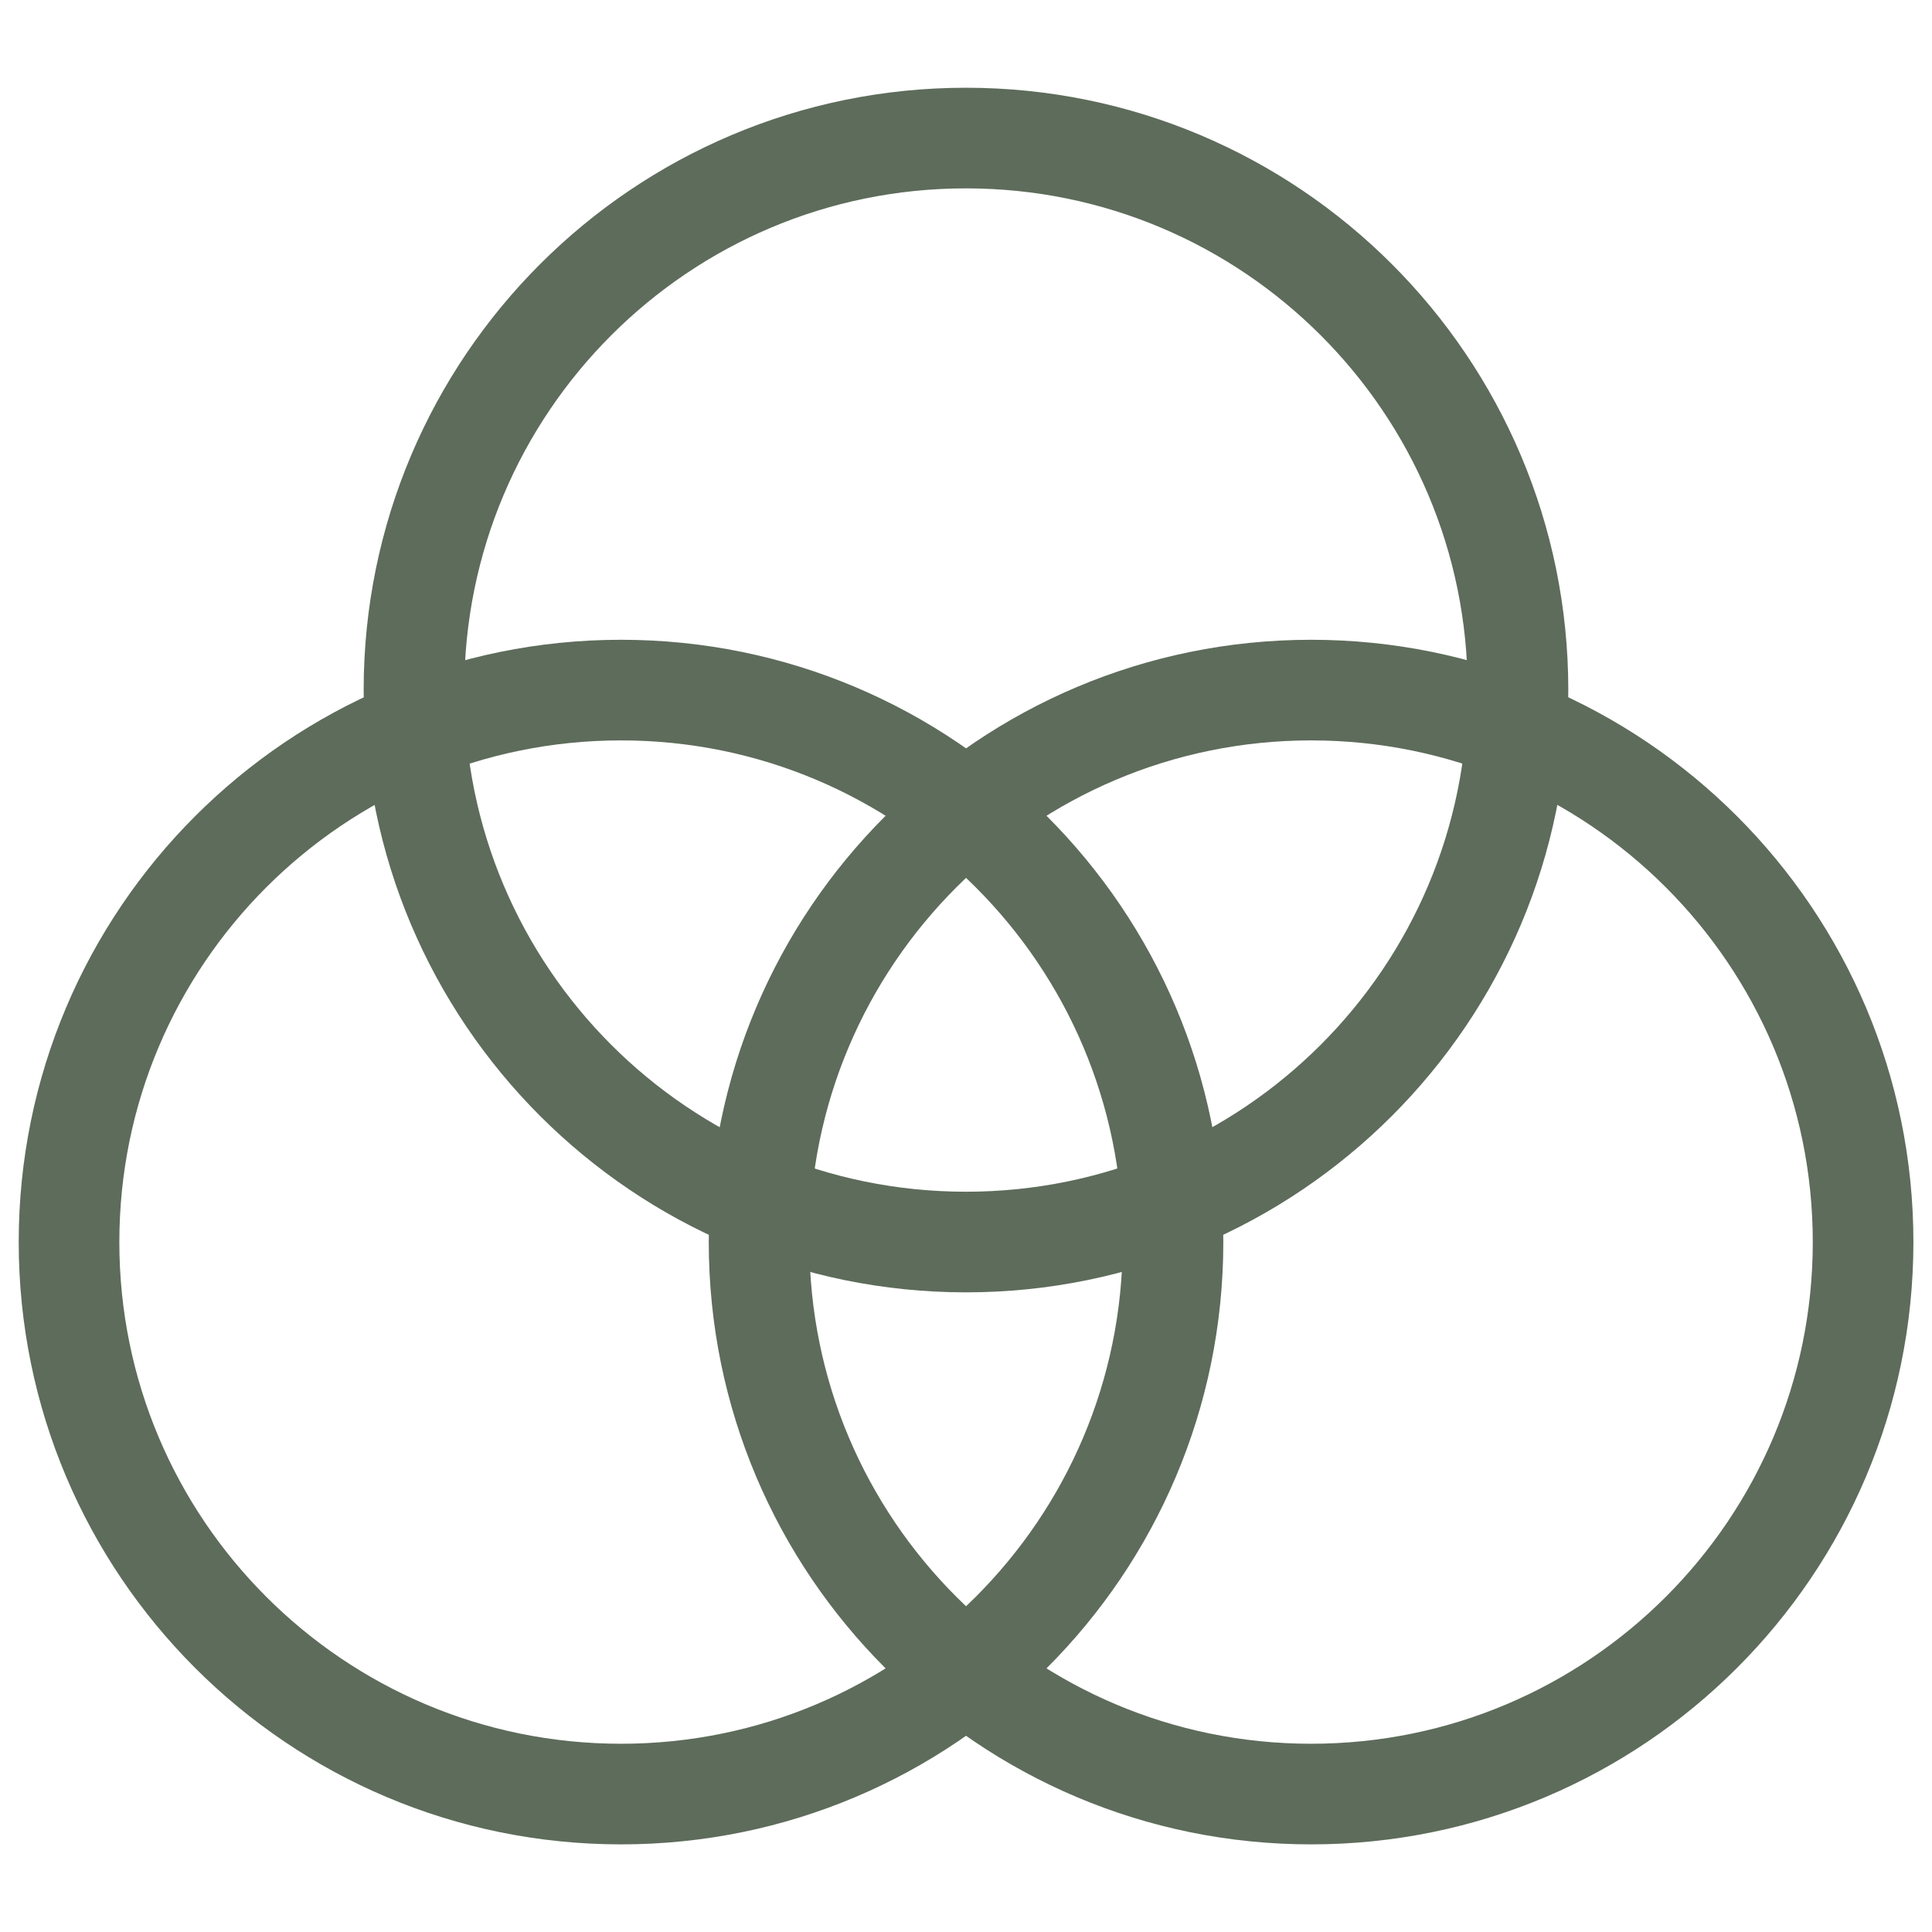<svg width="48" height="48" viewBox="0 0 48 48" fill="none" xmlns="http://www.w3.org/2000/svg">
<path d="M15.429 44.573C23.003 44.573 29.143 38.433 29.143 30.859C29.143 23.285 23.003 17.145 15.429 17.145C7.855 17.145 1.715 23.285 1.715 30.859C1.715 38.433 7.855 44.573 15.429 44.573Z" stroke="#5E6C5B" stroke-width="2.5" stroke-linecap="round" stroke-linejoin="round"/>
<path d="M32.574 44.573C40.148 44.573 46.288 38.433 46.288 30.859C46.288 23.285 40.148 17.145 32.574 17.145C25 17.145 18.859 23.285 18.859 30.859C18.859 38.433 25 44.573 32.574 44.573Z" stroke="#5E6C5B" stroke-width="2.5" stroke-linecap="round" stroke-linejoin="round"/>
<path d="M23.999 30.858C31.574 30.858 37.714 24.718 37.714 17.144C37.714 9.57 31.574 3.43 23.999 3.43C16.425 3.43 10.285 9.57 10.285 17.144C10.285 24.718 16.425 30.858 23.999 30.858Z" stroke="#5E6C5B" stroke-width="2.5" stroke-linecap="round" stroke-linejoin="round"/>
</svg>
